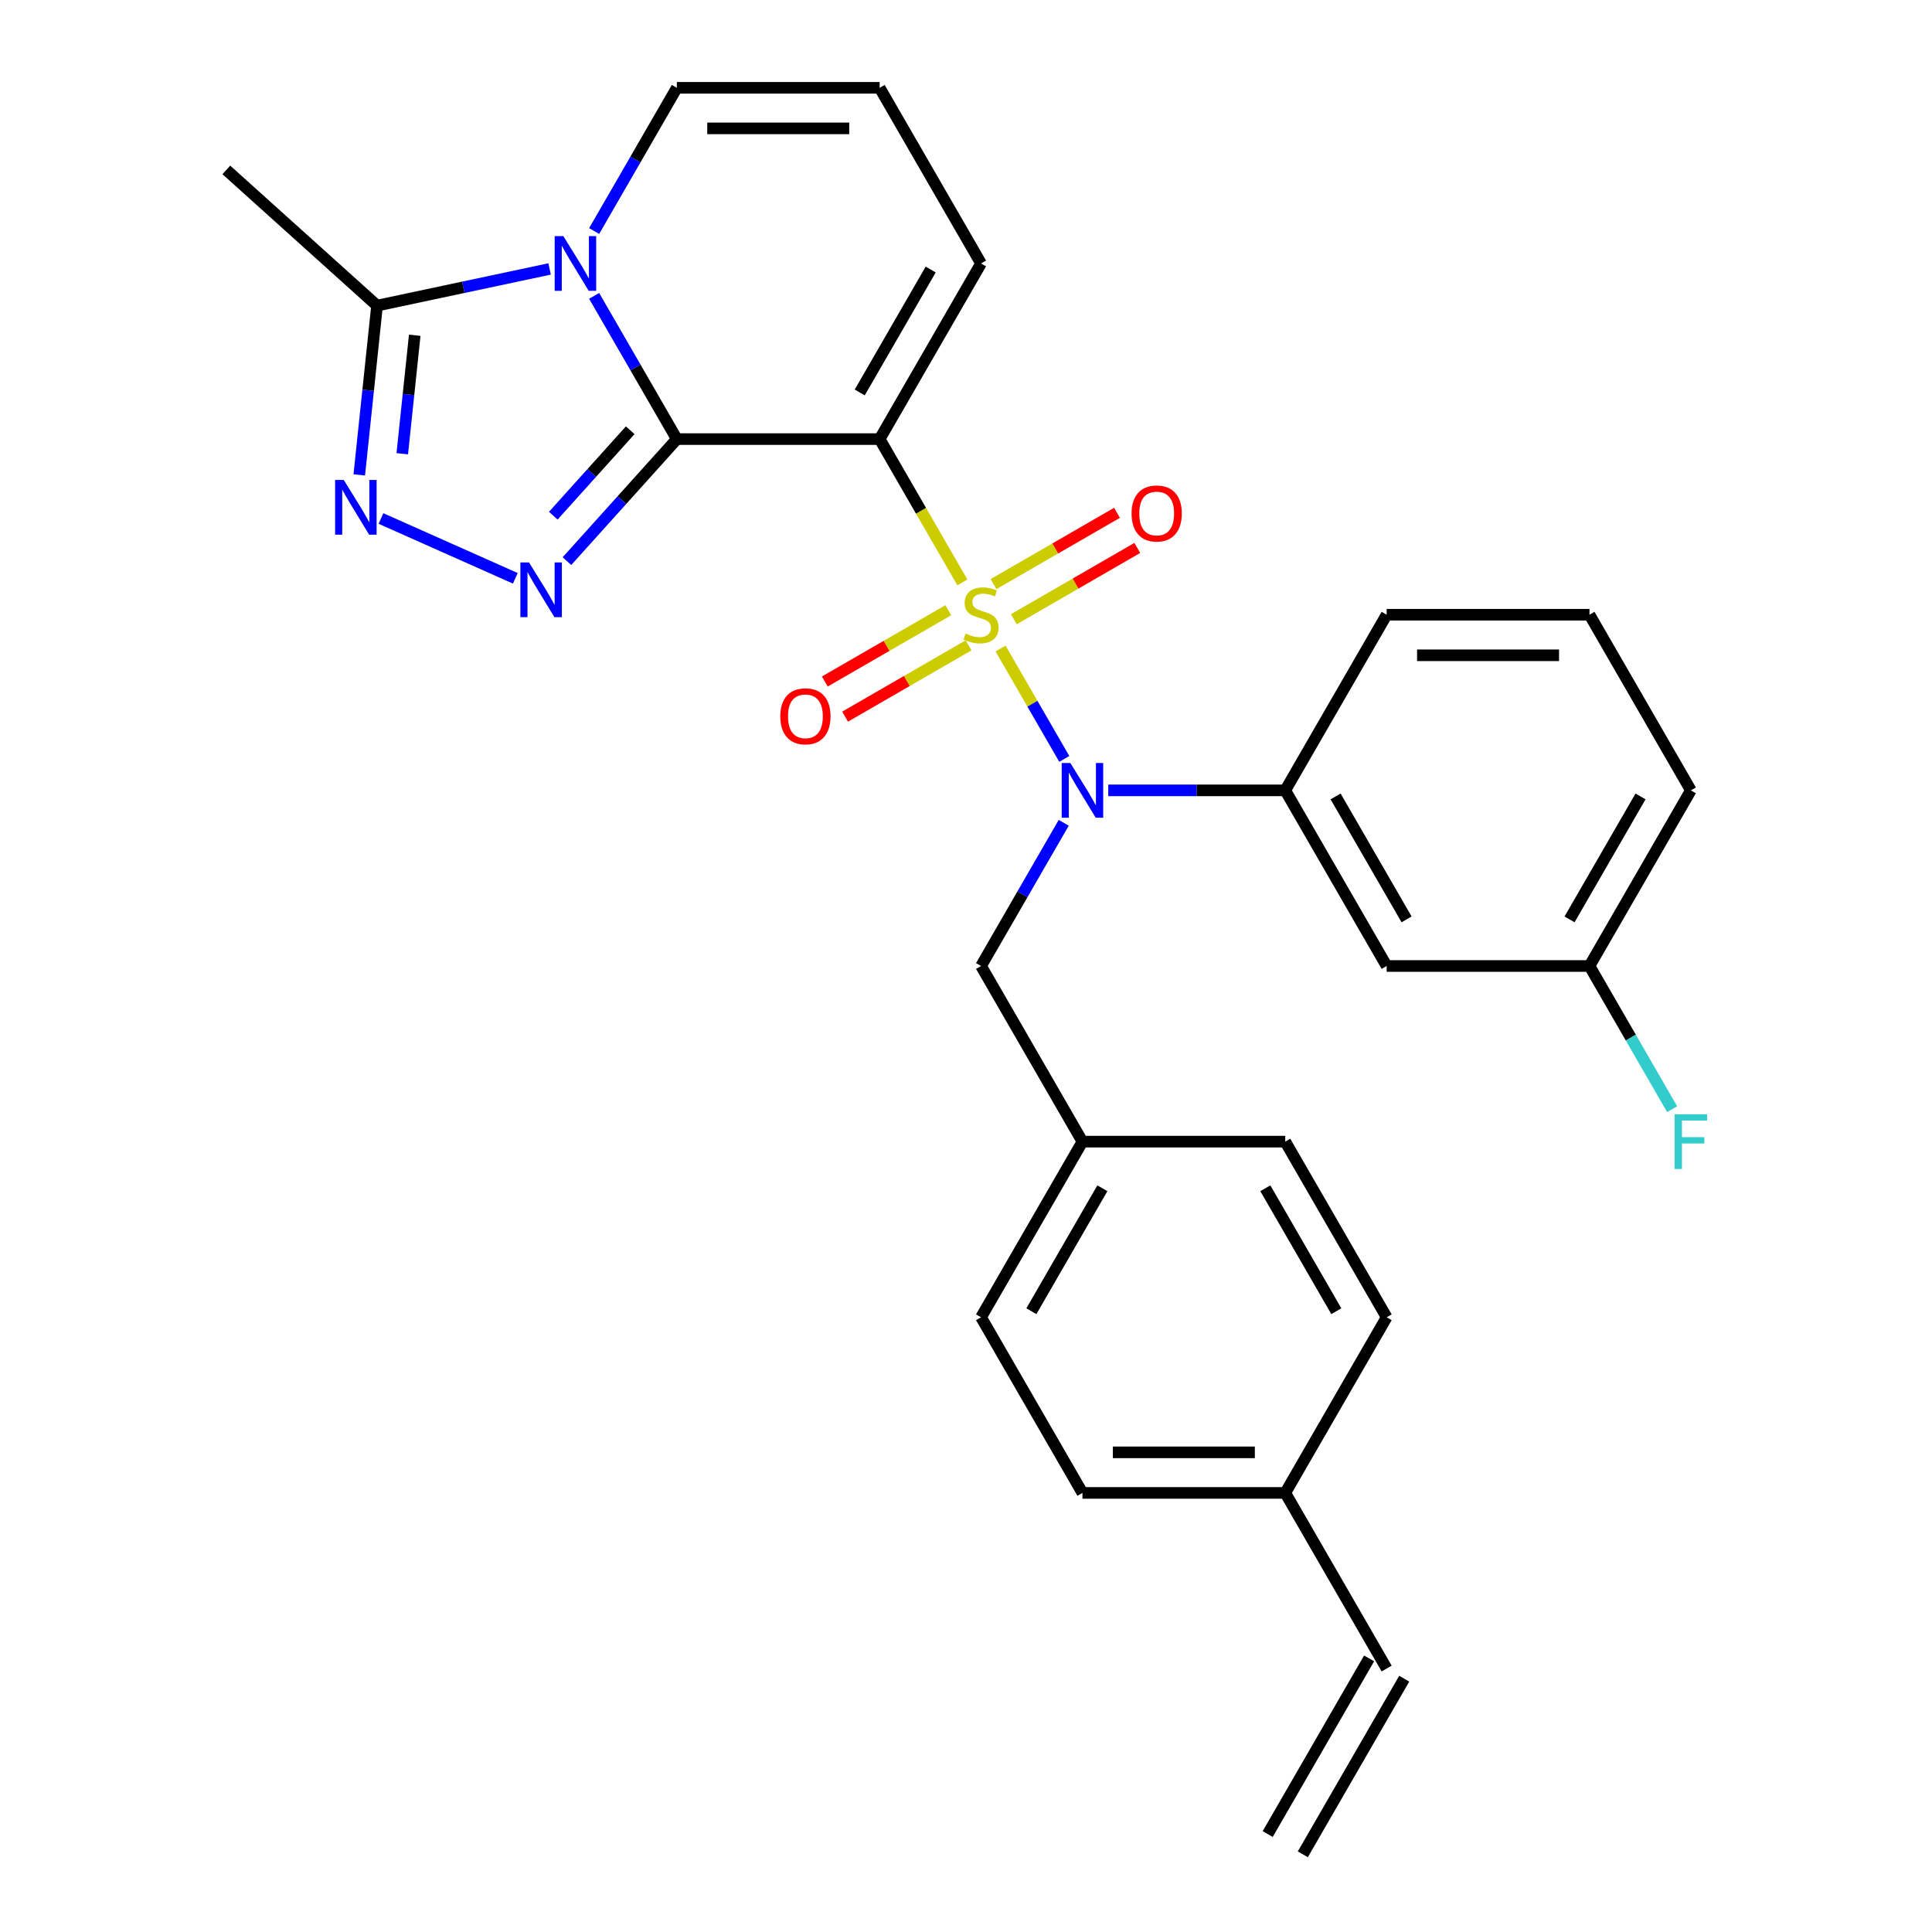 <?xml version='1.0' encoding='iso-8859-1'?>
<svg version='1.1' baseProfile='full'
              xmlns='http://www.w3.org/2000/svg'
                      xmlns:rdkit='http://www.rdkit.org/xml'
                      xmlns:xlink='http://www.w3.org/1999/xlink'
                  xml:space='preserve'
width='1000px' height='1000px' viewBox='0 0 1000 1000'>
<!-- END OF HEADER -->
<rect style='opacity:1.0;fill:#FFFFFF;stroke:none' width='1000' height='1000' x='0' y='0'> </rect>
<path class='bond-1' d='M 498.12,301.437 L 476.711,264.355' style='fill:none;fill-rule:evenodd;stroke:#CCCC00;stroke-width:6px;stroke-linecap:butt;stroke-linejoin:miter;stroke-opacity:1' />
<path class='bond-1' d='M 476.711,264.355 L 455.301,227.273' style='fill:none;fill-rule:evenodd;stroke:#000000;stroke-width:6px;stroke-linecap:butt;stroke-linejoin:miter;stroke-opacity:1' />
<path class='bond-4' d='M 517.894,335.686 L 534.384,364.249' style='fill:none;fill-rule:evenodd;stroke:#CCCC00;stroke-width:6px;stroke-linecap:butt;stroke-linejoin:miter;stroke-opacity:1' />
<path class='bond-4' d='M 534.384,364.249 L 550.875,392.812' style='fill:none;fill-rule:evenodd;stroke:#0000FF;stroke-width:6px;stroke-linecap:butt;stroke-linejoin:miter;stroke-opacity:1' />
<path class='bond-8' d='M 524.741,320.515 L 556.7,302.064' style='fill:none;fill-rule:evenodd;stroke:#CCCC00;stroke-width:6px;stroke-linecap:butt;stroke-linejoin:miter;stroke-opacity:1' />
<path class='bond-8' d='M 556.7,302.064 L 588.659,283.612' style='fill:none;fill-rule:evenodd;stroke:#FF0000;stroke-width:6px;stroke-linecap:butt;stroke-linejoin:miter;stroke-opacity:1' />
<path class='bond-8' d='M 514.243,302.333 L 546.202,283.882' style='fill:none;fill-rule:evenodd;stroke:#CCCC00;stroke-width:6px;stroke-linecap:butt;stroke-linejoin:miter;stroke-opacity:1' />
<path class='bond-8' d='M 546.202,283.882 L 578.162,265.43' style='fill:none;fill-rule:evenodd;stroke:#FF0000;stroke-width:6px;stroke-linecap:butt;stroke-linejoin:miter;stroke-opacity:1' />
<path class='bond-9' d='M 490.835,315.848 L 458.875,334.3' style='fill:none;fill-rule:evenodd;stroke:#CCCC00;stroke-width:6px;stroke-linecap:butt;stroke-linejoin:miter;stroke-opacity:1' />
<path class='bond-9' d='M 458.875,334.3 L 426.916,352.752' style='fill:none;fill-rule:evenodd;stroke:#FF0000;stroke-width:6px;stroke-linecap:butt;stroke-linejoin:miter;stroke-opacity:1' />
<path class='bond-9' d='M 501.332,334.03 L 469.373,352.482' style='fill:none;fill-rule:evenodd;stroke:#CCCC00;stroke-width:6px;stroke-linecap:butt;stroke-linejoin:miter;stroke-opacity:1' />
<path class='bond-9' d='M 469.373,352.482 L 437.414,370.933' style='fill:none;fill-rule:evenodd;stroke:#FF0000;stroke-width:6px;stroke-linecap:butt;stroke-linejoin:miter;stroke-opacity:1' />
<path class='bond-0' d='M 350.328,227.273 L 455.301,227.273' style='fill:none;fill-rule:evenodd;stroke:#000000;stroke-width:6px;stroke-linecap:butt;stroke-linejoin:miter;stroke-opacity:1' />
<path class='bond-2' d='M 350.328,227.273 L 328.93,190.21' style='fill:none;fill-rule:evenodd;stroke:#000000;stroke-width:6px;stroke-linecap:butt;stroke-linejoin:miter;stroke-opacity:1' />
<path class='bond-2' d='M 328.93,190.21 L 307.532,153.148' style='fill:none;fill-rule:evenodd;stroke:#0000FF;stroke-width:6px;stroke-linecap:butt;stroke-linejoin:miter;stroke-opacity:1' />
<path class='bond-3' d='M 350.328,227.273 L 321.89,258.856' style='fill:none;fill-rule:evenodd;stroke:#000000;stroke-width:6px;stroke-linecap:butt;stroke-linejoin:miter;stroke-opacity:1' />
<path class='bond-3' d='M 321.89,258.856 L 293.452,290.44' style='fill:none;fill-rule:evenodd;stroke:#0000FF;stroke-width:6px;stroke-linecap:butt;stroke-linejoin:miter;stroke-opacity:1' />
<path class='bond-3' d='M 326.195,222.7 L 306.288,244.808' style='fill:none;fill-rule:evenodd;stroke:#000000;stroke-width:6px;stroke-linecap:butt;stroke-linejoin:miter;stroke-opacity:1' />
<path class='bond-3' d='M 306.288,244.808 L 286.382,266.917' style='fill:none;fill-rule:evenodd;stroke:#0000FF;stroke-width:6px;stroke-linecap:butt;stroke-linejoin:miter;stroke-opacity:1' />
<path class='bond-10' d='M 455.301,227.273 L 507.788,136.364' style='fill:none;fill-rule:evenodd;stroke:#000000;stroke-width:6px;stroke-linecap:butt;stroke-linejoin:miter;stroke-opacity:1' />
<path class='bond-10' d='M 444.992,203.139 L 481.733,139.503' style='fill:none;fill-rule:evenodd;stroke:#000000;stroke-width:6px;stroke-linecap:butt;stroke-linejoin:miter;stroke-opacity:1' />
<path class='bond-6' d='M 284.478,139.204 L 239.82,148.697' style='fill:none;fill-rule:evenodd;stroke:#0000FF;stroke-width:6px;stroke-linecap:butt;stroke-linejoin:miter;stroke-opacity:1' />
<path class='bond-6' d='M 239.82,148.697 L 195.163,158.189' style='fill:none;fill-rule:evenodd;stroke:#000000;stroke-width:6px;stroke-linecap:butt;stroke-linejoin:miter;stroke-opacity:1' />
<path class='bond-29' d='M 307.532,119.579 L 328.93,82.517' style='fill:none;fill-rule:evenodd;stroke:#0000FF;stroke-width:6px;stroke-linecap:butt;stroke-linejoin:miter;stroke-opacity:1' />
<path class='bond-29' d='M 328.93,82.517 L 350.328,45.455' style='fill:none;fill-rule:evenodd;stroke:#000000;stroke-width:6px;stroke-linecap:butt;stroke-linejoin:miter;stroke-opacity:1' />
<path class='bond-5' d='M 266.724,299.333 L 197.189,268.374' style='fill:none;fill-rule:evenodd;stroke:#0000FF;stroke-width:6px;stroke-linecap:butt;stroke-linejoin:miter;stroke-opacity:1' />
<path class='bond-7' d='M 573.638,409.091 L 619.443,409.091' style='fill:none;fill-rule:evenodd;stroke:#0000FF;stroke-width:6px;stroke-linecap:butt;stroke-linejoin:miter;stroke-opacity:1' />
<path class='bond-7' d='M 619.443,409.091 L 665.247,409.091' style='fill:none;fill-rule:evenodd;stroke:#000000;stroke-width:6px;stroke-linecap:butt;stroke-linejoin:miter;stroke-opacity:1' />
<path class='bond-13' d='M 550.584,425.875 L 529.186,462.938' style='fill:none;fill-rule:evenodd;stroke:#0000FF;stroke-width:6px;stroke-linecap:butt;stroke-linejoin:miter;stroke-opacity:1' />
<path class='bond-13' d='M 529.186,462.938 L 507.788,500' style='fill:none;fill-rule:evenodd;stroke:#000000;stroke-width:6px;stroke-linecap:butt;stroke-linejoin:miter;stroke-opacity:1' />
<path class='bond-30' d='M 185.955,245.802 L 190.559,201.995' style='fill:none;fill-rule:evenodd;stroke:#0000FF;stroke-width:6px;stroke-linecap:butt;stroke-linejoin:miter;stroke-opacity:1' />
<path class='bond-30' d='M 190.559,201.995 L 195.163,158.189' style='fill:none;fill-rule:evenodd;stroke:#000000;stroke-width:6px;stroke-linecap:butt;stroke-linejoin:miter;stroke-opacity:1' />
<path class='bond-30' d='M 208.215,234.855 L 211.438,204.19' style='fill:none;fill-rule:evenodd;stroke:#0000FF;stroke-width:6px;stroke-linecap:butt;stroke-linejoin:miter;stroke-opacity:1' />
<path class='bond-30' d='M 211.438,204.19 L 214.661,173.525' style='fill:none;fill-rule:evenodd;stroke:#000000;stroke-width:6px;stroke-linecap:butt;stroke-linejoin:miter;stroke-opacity:1' />
<path class='bond-25' d='M 195.163,158.189 L 117.153,87.948' style='fill:none;fill-rule:evenodd;stroke:#000000;stroke-width:6px;stroke-linecap:butt;stroke-linejoin:miter;stroke-opacity:1' />
<path class='bond-12' d='M 665.247,409.091 L 717.733,500' style='fill:none;fill-rule:evenodd;stroke:#000000;stroke-width:6px;stroke-linecap:butt;stroke-linejoin:miter;stroke-opacity:1' />
<path class='bond-12' d='M 691.302,412.23 L 728.042,475.866' style='fill:none;fill-rule:evenodd;stroke:#000000;stroke-width:6px;stroke-linecap:butt;stroke-linejoin:miter;stroke-opacity:1' />
<path class='bond-26' d='M 665.247,409.091 L 717.733,318.182' style='fill:none;fill-rule:evenodd;stroke:#000000;stroke-width:6px;stroke-linecap:butt;stroke-linejoin:miter;stroke-opacity:1' />
<path class='bond-14' d='M 507.788,136.364 L 455.301,45.455' style='fill:none;fill-rule:evenodd;stroke:#000000;stroke-width:6px;stroke-linecap:butt;stroke-linejoin:miter;stroke-opacity:1' />
<path class='bond-11' d='M 350.328,45.455 L 455.301,45.455' style='fill:none;fill-rule:evenodd;stroke:#000000;stroke-width:6px;stroke-linecap:butt;stroke-linejoin:miter;stroke-opacity:1' />
<path class='bond-11' d='M 366.074,66.449 L 439.555,66.449' style='fill:none;fill-rule:evenodd;stroke:#000000;stroke-width:6px;stroke-linecap:butt;stroke-linejoin:miter;stroke-opacity:1' />
<path class='bond-17' d='M 717.733,500 L 822.706,500' style='fill:none;fill-rule:evenodd;stroke:#000000;stroke-width:6px;stroke-linecap:butt;stroke-linejoin:miter;stroke-opacity:1' />
<path class='bond-18' d='M 507.788,500 L 560.274,590.909' style='fill:none;fill-rule:evenodd;stroke:#000000;stroke-width:6px;stroke-linecap:butt;stroke-linejoin:miter;stroke-opacity:1' />
<path class='bond-15' d='M 717.733,863.636 L 665.247,772.727' style='fill:none;fill-rule:evenodd;stroke:#000000;stroke-width:6px;stroke-linecap:butt;stroke-linejoin:miter;stroke-opacity:1' />
<path class='bond-16' d='M 708.642,858.388 L 656.156,949.297' style='fill:none;fill-rule:evenodd;stroke:#000000;stroke-width:6px;stroke-linecap:butt;stroke-linejoin:miter;stroke-opacity:1' />
<path class='bond-16' d='M 726.824,868.885 L 674.338,959.794' style='fill:none;fill-rule:evenodd;stroke:#000000;stroke-width:6px;stroke-linecap:butt;stroke-linejoin:miter;stroke-opacity:1' />
<path class='bond-20' d='M 822.706,500 L 844.104,537.062' style='fill:none;fill-rule:evenodd;stroke:#000000;stroke-width:6px;stroke-linecap:butt;stroke-linejoin:miter;stroke-opacity:1' />
<path class='bond-20' d='M 844.104,537.062 L 865.502,574.125' style='fill:none;fill-rule:evenodd;stroke:#33CCCC;stroke-width:6px;stroke-linecap:butt;stroke-linejoin:miter;stroke-opacity:1' />
<path class='bond-32' d='M 822.706,500 L 875.192,409.091' style='fill:none;fill-rule:evenodd;stroke:#000000;stroke-width:6px;stroke-linecap:butt;stroke-linejoin:miter;stroke-opacity:1' />
<path class='bond-32' d='M 812.397,475.866 L 849.138,412.23' style='fill:none;fill-rule:evenodd;stroke:#000000;stroke-width:6px;stroke-linecap:butt;stroke-linejoin:miter;stroke-opacity:1' />
<path class='bond-21' d='M 560.274,590.909 L 665.247,590.909' style='fill:none;fill-rule:evenodd;stroke:#000000;stroke-width:6px;stroke-linecap:butt;stroke-linejoin:miter;stroke-opacity:1' />
<path class='bond-22' d='M 560.274,590.909 L 507.788,681.818' style='fill:none;fill-rule:evenodd;stroke:#000000;stroke-width:6px;stroke-linecap:butt;stroke-linejoin:miter;stroke-opacity:1' />
<path class='bond-22' d='M 570.583,615.043 L 533.842,678.679' style='fill:none;fill-rule:evenodd;stroke:#000000;stroke-width:6px;stroke-linecap:butt;stroke-linejoin:miter;stroke-opacity:1' />
<path class='bond-19' d='M 665.247,772.727 L 560.274,772.727' style='fill:none;fill-rule:evenodd;stroke:#000000;stroke-width:6px;stroke-linecap:butt;stroke-linejoin:miter;stroke-opacity:1' />
<path class='bond-19' d='M 649.501,751.733 L 576.02,751.733' style='fill:none;fill-rule:evenodd;stroke:#000000;stroke-width:6px;stroke-linecap:butt;stroke-linejoin:miter;stroke-opacity:1' />
<path class='bond-31' d='M 665.247,772.727 L 717.733,681.818' style='fill:none;fill-rule:evenodd;stroke:#000000;stroke-width:6px;stroke-linecap:butt;stroke-linejoin:miter;stroke-opacity:1' />
<path class='bond-24' d='M 665.247,590.909 L 717.733,681.818' style='fill:none;fill-rule:evenodd;stroke:#000000;stroke-width:6px;stroke-linecap:butt;stroke-linejoin:miter;stroke-opacity:1' />
<path class='bond-24' d='M 654.938,615.043 L 691.678,678.679' style='fill:none;fill-rule:evenodd;stroke:#000000;stroke-width:6px;stroke-linecap:butt;stroke-linejoin:miter;stroke-opacity:1' />
<path class='bond-23' d='M 507.788,681.818 L 560.274,772.727' style='fill:none;fill-rule:evenodd;stroke:#000000;stroke-width:6px;stroke-linecap:butt;stroke-linejoin:miter;stroke-opacity:1' />
<path class='bond-27' d='M 717.733,318.182 L 822.706,318.182' style='fill:none;fill-rule:evenodd;stroke:#000000;stroke-width:6px;stroke-linecap:butt;stroke-linejoin:miter;stroke-opacity:1' />
<path class='bond-27' d='M 733.479,339.176 L 806.96,339.176' style='fill:none;fill-rule:evenodd;stroke:#000000;stroke-width:6px;stroke-linecap:butt;stroke-linejoin:miter;stroke-opacity:1' />
<path class='bond-28' d='M 822.706,318.182 L 875.192,409.091' style='fill:none;fill-rule:evenodd;stroke:#000000;stroke-width:6px;stroke-linecap:butt;stroke-linejoin:miter;stroke-opacity:1' />
<path  class='atom-0' d='M 499.788 327.902
Q 500.108 328.022, 501.428 328.582
Q 502.748 329.142, 504.188 329.502
Q 505.668 329.822, 507.108 329.822
Q 509.788 329.822, 511.348 328.542
Q 512.908 327.222, 512.908 324.942
Q 512.908 323.382, 512.108 322.422
Q 511.348 321.462, 510.148 320.942
Q 508.948 320.422, 506.948 319.822
Q 504.428 319.062, 502.908 318.342
Q 501.428 317.622, 500.348 316.102
Q 499.308 314.582, 499.308 312.022
Q 499.308 308.462, 501.708 306.262
Q 504.148 304.062, 508.948 304.062
Q 512.228 304.062, 515.948 305.622
L 515.028 308.702
Q 511.628 307.302, 509.068 307.302
Q 506.308 307.302, 504.788 308.462
Q 503.268 309.582, 503.308 311.542
Q 503.308 313.062, 504.068 313.982
Q 504.868 314.902, 505.988 315.422
Q 507.148 315.942, 509.068 316.542
Q 511.628 317.342, 513.148 318.142
Q 514.668 318.942, 515.748 320.582
Q 516.868 322.182, 516.868 324.942
Q 516.868 328.862, 514.228 330.982
Q 511.628 333.062, 507.268 333.062
Q 504.748 333.062, 502.828 332.502
Q 500.948 331.982, 498.708 331.062
L 499.788 327.902
' fill='#CCCC00'/>
<path  class='atom-3' d='M 291.582 122.204
L 300.862 137.204
Q 301.782 138.684, 303.262 141.364
Q 304.742 144.044, 304.822 144.204
L 304.822 122.204
L 308.582 122.204
L 308.582 150.524
L 304.702 150.524
L 294.742 134.124
Q 293.582 132.204, 292.342 130.004
Q 291.142 127.804, 290.782 127.124
L 290.782 150.524
L 287.102 150.524
L 287.102 122.204
L 291.582 122.204
' fill='#0000FF'/>
<path  class='atom-4' d='M 273.828 291.123
L 283.108 306.123
Q 284.028 307.603, 285.508 310.283
Q 286.988 312.963, 287.068 313.123
L 287.068 291.123
L 290.828 291.123
L 290.828 319.443
L 286.948 319.443
L 276.988 303.043
Q 275.828 301.123, 274.588 298.923
Q 273.388 296.723, 273.028 296.043
L 273.028 319.443
L 269.348 319.443
L 269.348 291.123
L 273.828 291.123
' fill='#0000FF'/>
<path  class='atom-5' d='M 554.014 394.931
L 563.294 409.931
Q 564.214 411.411, 565.694 414.091
Q 567.174 416.771, 567.254 416.931
L 567.254 394.931
L 571.014 394.931
L 571.014 423.251
L 567.134 423.251
L 557.174 406.851
Q 556.014 404.931, 554.774 402.731
Q 553.574 400.531, 553.214 399.851
L 553.214 423.251
L 549.534 423.251
L 549.534 394.931
L 554.014 394.931
' fill='#0000FF'/>
<path  class='atom-6' d='M 177.931 248.426
L 187.211 263.426
Q 188.131 264.906, 189.611 267.586
Q 191.091 270.266, 191.171 270.426
L 191.171 248.426
L 194.931 248.426
L 194.931 276.746
L 191.051 276.746
L 181.091 260.346
Q 179.931 258.426, 178.691 256.226
Q 177.491 254.026, 177.131 253.346
L 177.131 276.746
L 173.451 276.746
L 173.451 248.426
L 177.931 248.426
' fill='#0000FF'/>
<path  class='atom-9' d='M 585.697 265.775
Q 585.697 258.975, 589.057 255.175
Q 592.417 251.375, 598.697 251.375
Q 604.977 251.375, 608.337 255.175
Q 611.697 258.975, 611.697 265.775
Q 611.697 272.655, 608.297 276.575
Q 604.897 280.455, 598.697 280.455
Q 592.457 280.455, 589.057 276.575
Q 585.697 272.695, 585.697 265.775
M 598.697 277.255
Q 603.017 277.255, 605.337 274.375
Q 607.697 271.455, 607.697 265.775
Q 607.697 260.215, 605.337 257.415
Q 603.017 254.575, 598.697 254.575
Q 594.377 254.575, 592.017 257.375
Q 589.697 260.175, 589.697 265.775
Q 589.697 271.495, 592.017 274.375
Q 594.377 277.255, 598.697 277.255
' fill='#FF0000'/>
<path  class='atom-10' d='M 403.878 370.748
Q 403.878 363.948, 407.238 360.148
Q 410.598 356.348, 416.878 356.348
Q 423.158 356.348, 426.518 360.148
Q 429.878 363.948, 429.878 370.748
Q 429.878 377.628, 426.478 381.548
Q 423.078 385.428, 416.878 385.428
Q 410.638 385.428, 407.238 381.548
Q 403.878 377.668, 403.878 370.748
M 416.878 382.228
Q 421.198 382.228, 423.518 379.348
Q 425.878 376.428, 425.878 370.748
Q 425.878 365.188, 423.518 362.388
Q 421.198 359.548, 416.878 359.548
Q 412.558 359.548, 410.198 362.348
Q 407.878 365.148, 407.878 370.748
Q 407.878 376.468, 410.198 379.348
Q 412.558 382.228, 416.878 382.228
' fill='#FF0000'/>
<path  class='atom-21' d='M 866.772 576.749
L 883.612 576.749
L 883.612 579.989
L 870.572 579.989
L 870.572 588.589
L 882.172 588.589
L 882.172 591.869
L 870.572 591.869
L 870.572 605.069
L 866.772 605.069
L 866.772 576.749
' fill='#33CCCC'/>
</svg>
